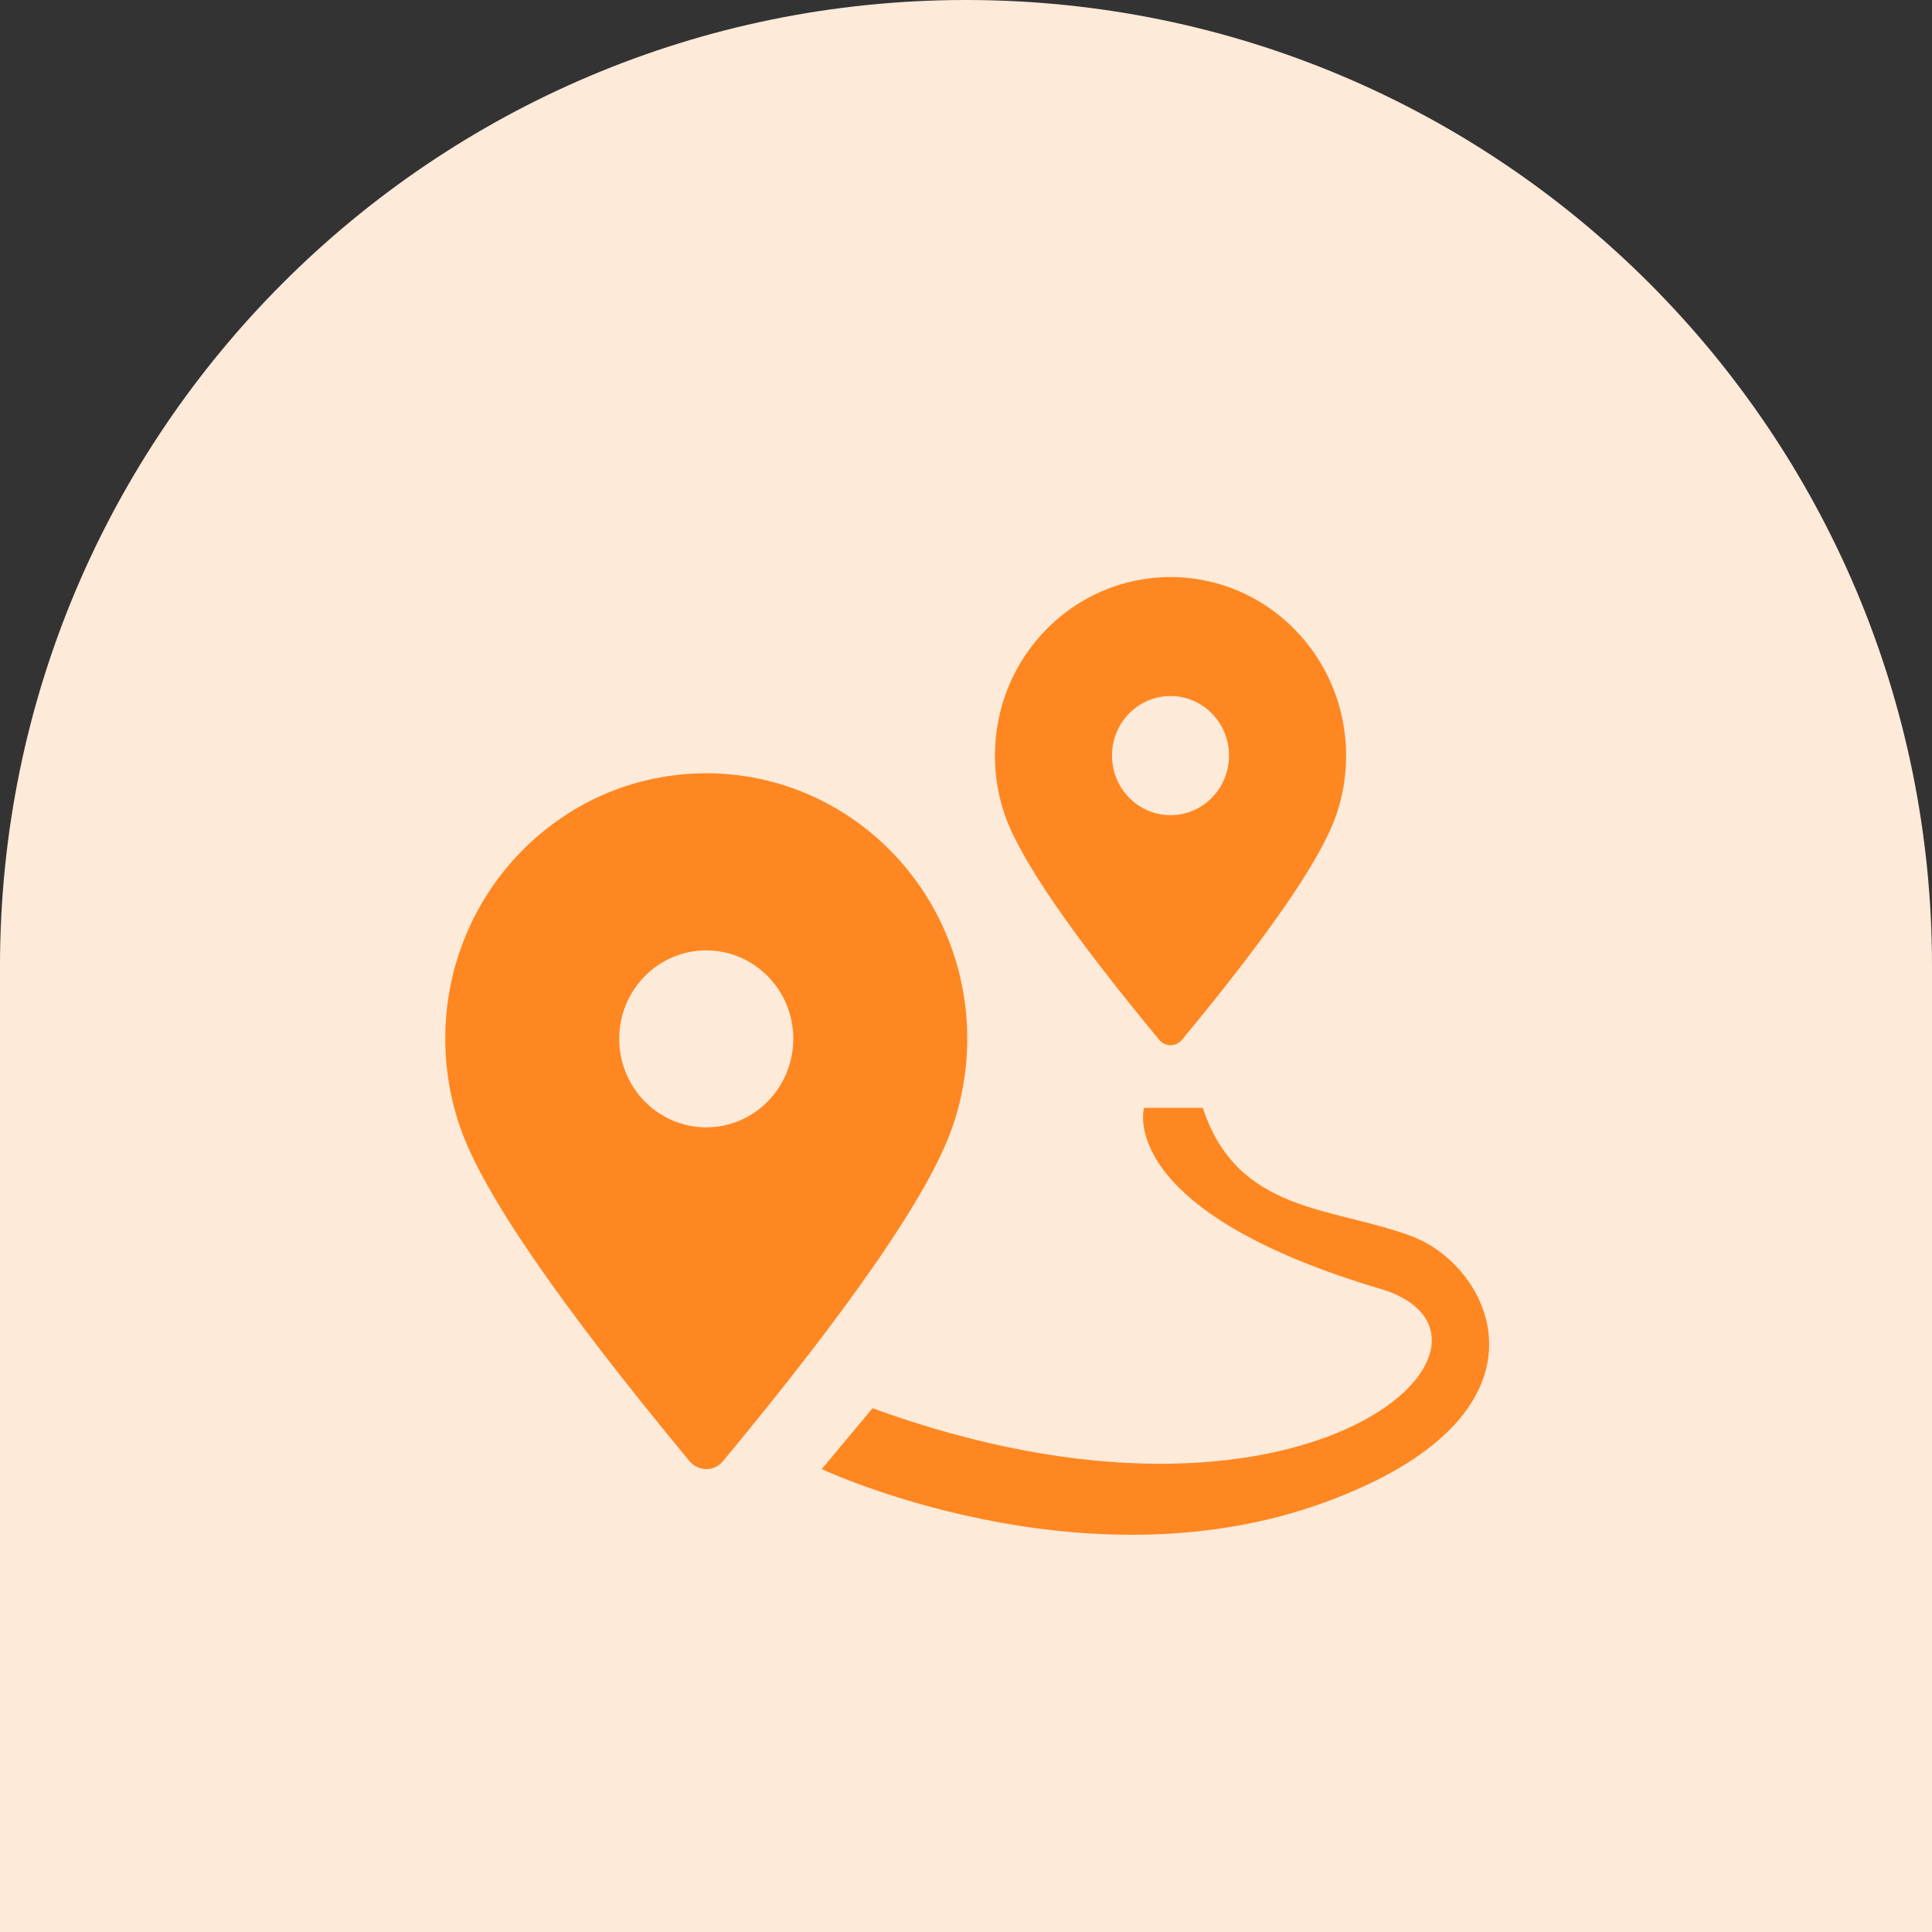<svg width="150" height="150" viewBox="0 0 150 150" fill="none" xmlns="http://www.w3.org/2000/svg">
<rect x="0" y="0" width="150" height="150" fill="#333333" stroke="none"/>
<path d="M0 75C0 33.579 33.579 0 75 0V0C116.421 0 150 33.579 150 75V150H0V75Z" fill="#FEEAD9"/>
<path d="M75.098 80.652C75.098 69.266 66.025 60.037 54.834 60.037C43.643 60.037 34.57 69.266 34.57 80.652C34.57 83.016 34.971 85.369 35.752 87.596C37.539 92.693 43.477 101.307 53.535 113.445C53.603 113.523 53.682 113.602 53.76 113.67C54.482 114.266 55.547 114.168 56.133 113.445C66.182 101.326 72.1 92.713 73.897 87.635C74.668 85.467 75.098 83.113 75.098 80.652ZM54.834 87.527C51.103 87.527 48.076 84.451 48.076 80.652C48.076 76.853 51.103 73.787 54.834 73.787C58.565 73.787 61.592 76.863 61.592 80.652C61.582 84.451 58.565 87.527 54.834 87.527ZM90.01 80.74C90.059 80.799 90.107 80.848 90.156 80.887C90.635 81.287 91.357 81.219 91.758 80.74C98.516 72.586 102.5 66.795 103.711 63.377C104.229 61.912 104.512 60.33 104.512 58.67C104.512 51.014 98.408 44.803 90.879 44.803C83.35 44.803 77.246 51.004 77.246 58.67C77.246 60.262 77.51 61.844 78.037 63.338C79.248 66.766 83.232 72.566 90.01 80.74ZM90.879 54.041C93.389 54.041 95.42 56.111 95.42 58.66C95.42 61.219 93.389 63.289 90.879 63.289C88.369 63.289 86.338 61.219 86.338 58.66C86.338 56.102 88.369 54.041 90.879 54.041ZM109.658 96.004C103.535 93.67 96.084 94.266 93.389 86.014H88.818C88.818 86.014 86.514 94.031 107.568 100.184C119.287 104.246 101.406 121.59 67.744 109.334L63.799 114.061C63.799 114.061 83.887 123.504 102.725 116.688C121.562 109.871 115.938 98.397 109.658 96.004Z" fill="#FF8721"/>
</svg>
